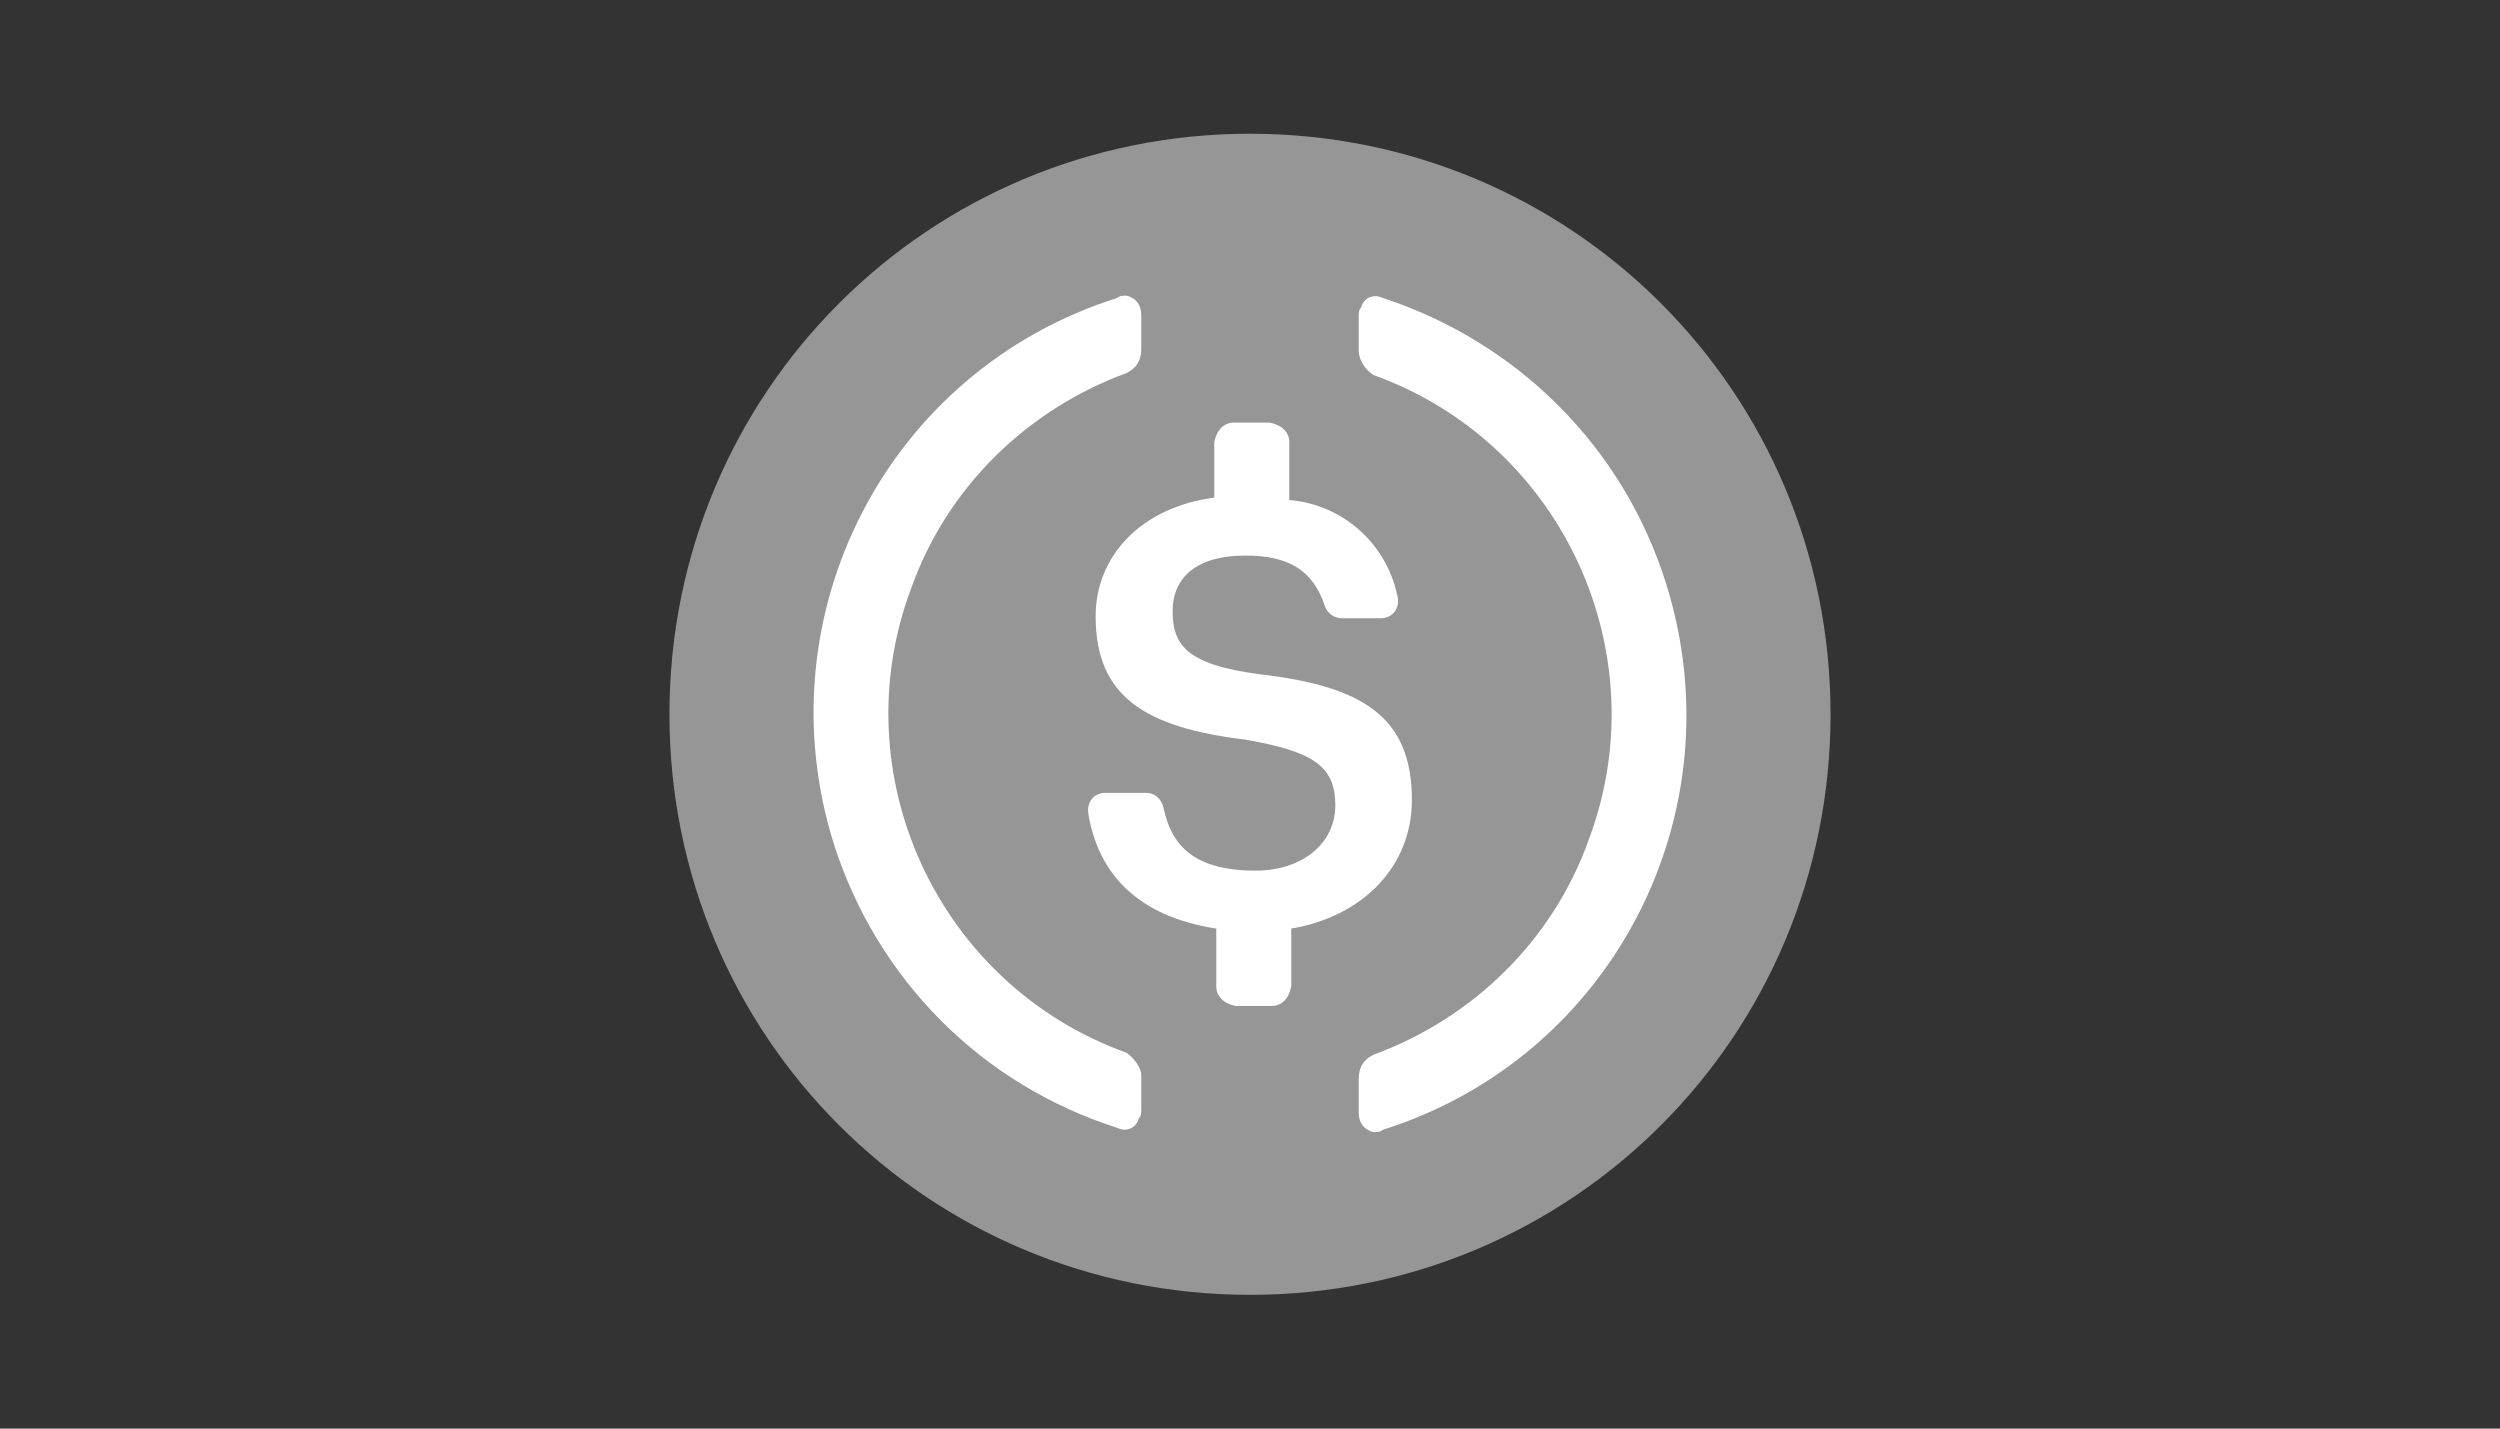 <svg xmlns="http://www.w3.org/2000/svg" xmlns:xlink="http://www.w3.org/1999/xlink" version="1.1" id="Layer_1" x="0px" y="0px" viewBox="0 0 630 360" style="enable-background:new 0 0 630 360;" xml:space="preserve">
<rect x="0" y="0" width="630" height="360" fill="#333333" stroke="none"/>
<style type="text/css">
	.st0{display:none;}
	.st1{display:inline;fill:#0f0f0f;}
	.st2{fill:#969696;}
	.st3{fill:#FFFFFF;}
</style>
<g class="st0">
	<rect x="-43.1" y="-12.1" class="st1" width="715" height="390.6" fill="#969696"/>
</g>
<path class="st2" d="M315,326.3c81.1,0,146.3-65.2,146.3-146.3S396.1,33.7,315,33.7S168.7,98.9,168.7,180S233.9,326.3,315,326.3z" fill="#969696"/>
<path class="st3" d="M355.8,201.6c0-21.3-12.8-28.7-38.4-31.7c-18.3-2.4-21.9-7.3-21.9-15.9c0-8.5,6.1-14,18.3-14  c11,0,17.1,3.7,20.1,12.8c0.6,1.8,2.4,3,4.3,3h9.8c2.4,0,4.3-1.8,4.3-4.3V151c-2.4-13.4-13.4-23.8-27.4-25v-14.6  c0-2.4-1.8-4.3-4.9-4.9h-9.1c-2.4,0-4.3,1.8-4.9,4.9v14c-18.3,2.4-29.9,14.6-29.9,29.9c0,20.1,12.2,28,37.8,31.1  c17.1,3,22.6,6.7,22.6,16.5s-8.5,16.5-20.1,16.5c-15.9,0-21.3-6.7-23.2-15.9c-0.6-2.4-2.4-3.7-4.3-3.7h-10.4c-2.4,0-4.3,1.8-4.3,4.3  v0.6c2.4,15.2,12.2,26.2,32.3,29.3v14.6c0,2.4,1.8,4.3,4.9,4.9h9.1c2.4,0,4.3-1.8,4.9-4.9V234C343.7,230.9,355.8,218.1,355.8,201.6  L355.8,201.6z" fill="#969696"/>
<path class="st3" d="M283.9,265.3c-47.6-17.1-71.9-70.1-54.3-117c9.1-25.6,29.3-45.1,54.3-54.3c2.4-1.2,3.7-3,3.7-6.1v-8.5  c0-2.4-1.2-4.3-3.7-4.9c-0.6,0-1.8,0-2.4,0.6c-57.9,18.3-89.6,79.9-71.3,137.8c11,34.1,37.2,60.4,71.3,71.3c2.4,1.2,4.9,0,5.5-2.4  c0.6-0.6,0.6-1.2,0.6-2.4v-8.5C287.6,269,285.7,266.6,283.9,265.3z M348.5,75.1c-2.4-1.2-4.9,0-5.5,2.4c-0.6,0.6-0.6,1.2-0.6,2.4  v8.5c0,2.4,1.8,4.9,3.7,6.1c47.6,17.1,71.9,70.1,54.3,117c-9.1,25.6-29.3,45.1-54.3,54.3c-2.4,1.2-3.7,3-3.7,6.1v8.5  c0,2.4,1.2,4.3,3.7,4.9c0.6,0,1.8,0,2.4-0.6c57.9-18.3,89.6-79.9,71.3-137.8C408.9,112.3,382.1,86.1,348.5,75.1L348.5,75.1z" fill="#969696"/>
</svg>